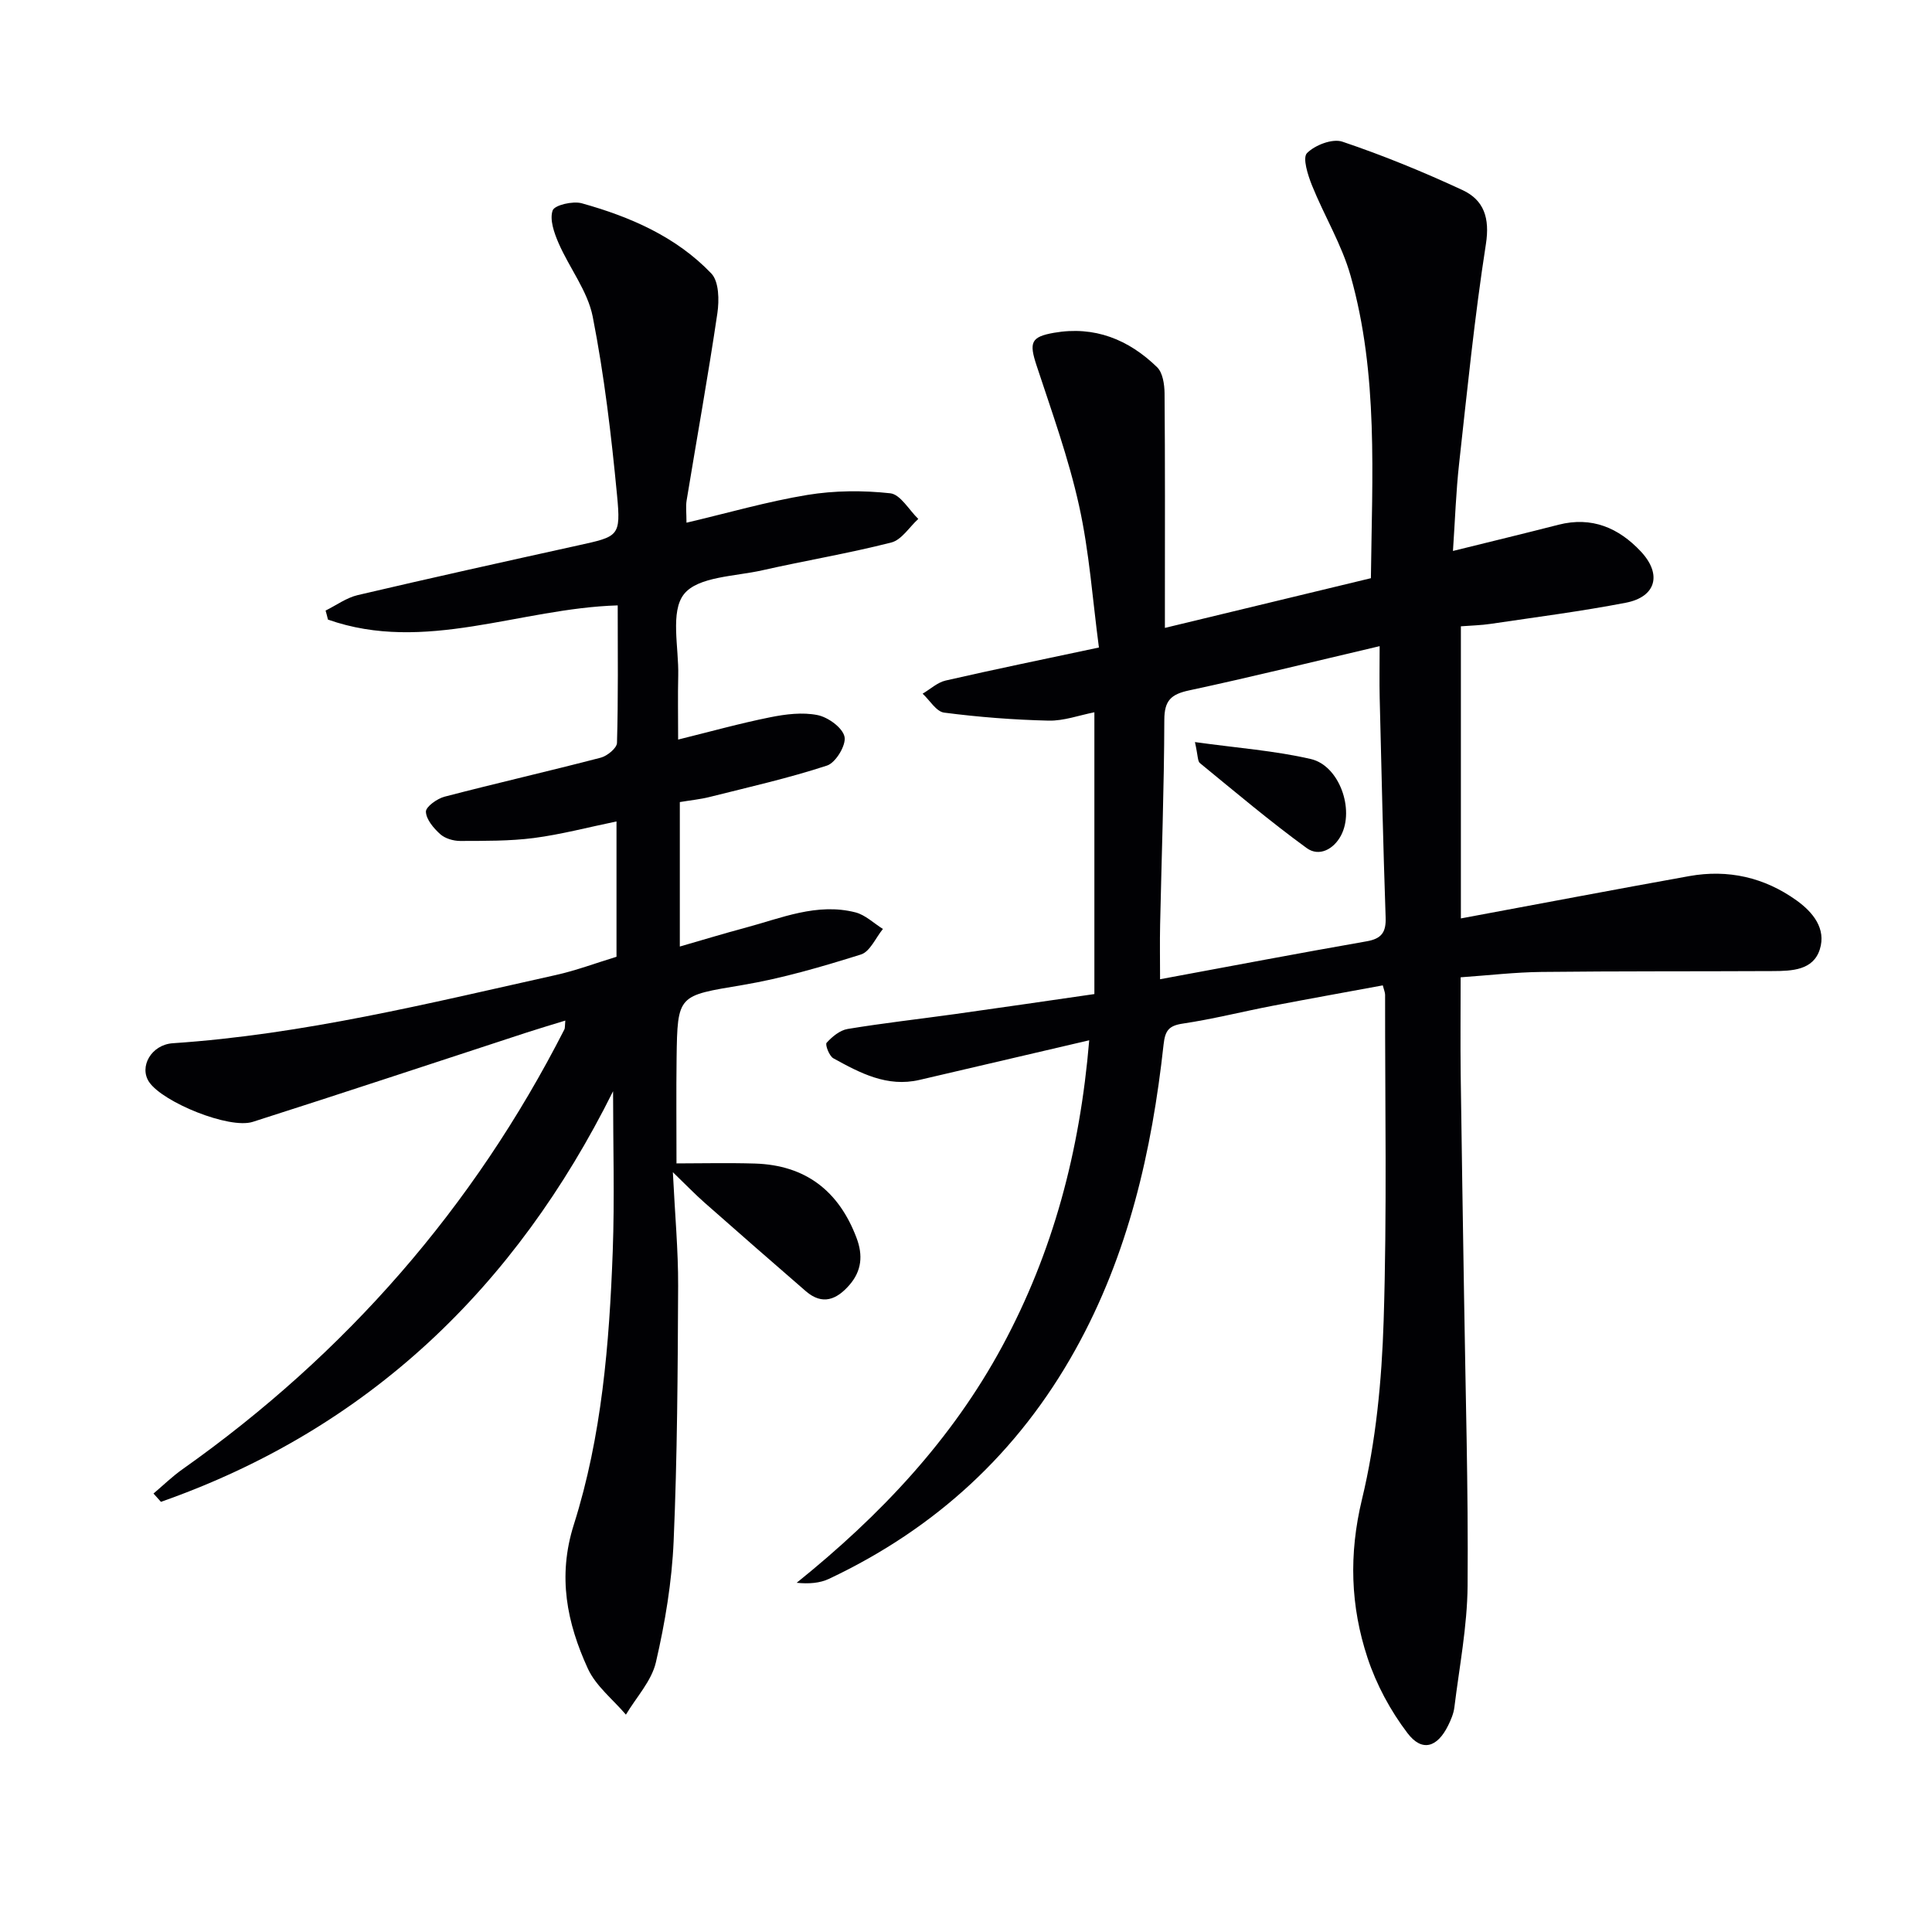 <svg enable-background="new 0 0 400 400" viewBox="0 0 400 400" xmlns="http://www.w3.org/2000/svg"><g fill="#010104"><path d="m225.51 215.38c-12.24 2.86-23.68 5.52-35.12 8.2-6.72 1.57-12.33-1.43-17.85-4.47-.86-.47-1.74-2.83-1.4-3.21 1.14-1.26 2.74-2.59 4.34-2.86 7.37-1.22 14.8-2.05 22.2-3.08 9.53-1.33 19.06-2.73 28.9-4.15 0-19.46 0-38.72 0-58.34-3.16.62-6.33 1.8-9.47 1.73-7.23-.17-14.47-.73-21.64-1.66-1.63-.21-2.97-2.56-4.45-3.92 1.58-.93 3.06-2.33 4.76-2.72 10.16-2.33 20.38-4.42 31.74-6.84-1.31-9.84-1.98-19.76-4.11-29.36-2.17-9.84-5.63-19.4-8.79-29-1.59-4.81-1.19-5.96 3.59-6.8 8.41-1.47 15.46 1.39 21.36 7.13 1.17 1.14 1.52 3.56 1.54 5.39.12 14.16.07 28.32.07 42.49v6.09c14.48-3.49 28.43-6.86 42.65-10.29.24-21.15 1.58-42.17-4.21-62.63-1.83-6.47-5.46-12.41-7.99-18.7-.86-2.14-1.99-5.71-1.03-6.68 1.65-1.67 5.27-3.06 7.32-2.37 8.46 2.85 16.77 6.26 24.87 10.02 4.45 2.07 5.69 5.79 4.85 11.19-2.35 15.08-3.87 30.3-5.55 45.48-.64 5.75-.83 11.54-1.27 18.05 7.8-1.93 14.84-3.63 21.86-5.43 6.88-1.76 12.46.65 17.04 5.54 4.43 4.73 3.15 9.4-3.11 10.61-9.28 1.79-18.67 2.99-28.02 4.38-1.94.29-3.92.33-6.13.5v60.48c16.04-2.98 31.63-5.95 47.26-8.76 8.06-1.45 15.57.26 22.22 5.02 3.38 2.42 6.2 5.84 4.83 10.15-1.37 4.33-5.77 4.47-9.65 4.49-15.99.08-31.99 0-47.98.18-5.45.06-10.89.7-16.73 1.11 0 6.92-.07 13.53.01 20.13.19 15.15.46 30.29.69 45.43.3 20.14.9 40.28.74 60.42-.07 8.4-1.71 16.79-2.74 25.18-.16 1.29-.71 2.57-1.29 3.75-2.24 4.54-5.4 5.54-8.41 1.58-3.53-4.63-6.45-10.06-8.28-15.6-3.53-10.69-3.89-21.42-1.15-32.8 2.9-12.01 4.1-24.62 4.49-37.01.71-22.47.27-44.97.3-67.46 0-.48-.22-.95-.48-1.95-7.62 1.41-15.23 2.77-22.82 4.23-6.19 1.19-12.33 2.75-18.56 3.68-2.92.43-3.68 1.44-4 4.31-2.42 22.11-7.32 43.53-18.26 63.2-11.87 21.35-28.99 37.06-51.01 47.45-1.9.9-4.15 1.07-6.7.82 17.28-13.91 32.1-29.57 42.59-49.02 10.48-19.44 16.05-40.24 17.98-63.3zm60.13-81.6c-13.98 3.28-26.67 6.42-39.45 9.16-3.72.8-5.12 2.07-5.13 6.09-.04 14.14-.57 28.28-.87 42.42-.08 3.71-.01 7.41-.01 11.29 14.68-2.72 28.7-5.39 42.76-7.85 3.11-.54 4.05-1.88 3.94-4.95-.52-15.14-.86-30.28-1.23-45.42-.08-3.39-.01-6.78-.01-10.74z"/><path d="m67.41 126.41c2.21-1.09 4.31-2.65 6.65-3.2 15.18-3.56 30.4-6.93 45.63-10.29 8.38-1.85 8.88-1.83 8.06-10.41-1.18-12.36-2.64-24.75-5.03-36.93-1.05-5.33-4.83-10.09-7.07-15.24-.92-2.12-1.89-4.87-1.23-6.77.39-1.11 4.19-2 6.04-1.48 10 2.79 19.52 6.9 26.81 14.53 1.6 1.67 1.65 5.56 1.25 8.26-1.91 12.94-4.24 25.81-6.36 38.72-.21 1.27-.03 2.61-.03 4.62 8.67-2.04 16.77-4.39 25.03-5.75 5.61-.92 11.5-.96 17.16-.34 2.1.23 3.88 3.45 5.8 5.31-1.85 1.68-3.45 4.34-5.59 4.88-8.82 2.25-17.84 3.75-26.73 5.76-5.64 1.27-13.28 1.28-16.18 4.92s-1.06 11.09-1.2 16.87c-.1 4.15-.02 8.31-.02 13.25 6.65-1.64 12.79-3.36 19.03-4.61 3.21-.65 6.7-1.09 9.83-.46 2.19.44 5.19 2.61 5.59 4.49.37 1.73-1.83 5.38-3.62 5.96-7.96 2.61-16.18 4.46-24.33 6.51-1.91.48-3.9.67-6.15 1.05v29.91c4.8-1.38 9.14-2.71 13.53-3.88 7.49-2 14.86-5.23 22.84-3.19 2.05.53 3.8 2.26 5.68 3.43-1.5 1.83-2.67 4.7-4.56 5.29-8.05 2.52-16.21 4.92-24.5 6.32-13.38 2.25-13.48 1.9-13.66 15.2-.09 6.95-.02 13.9-.02 21.73 5.04 0 10.64-.14 16.23.03 10.48.32 17.38 5.66 21.05 15.4 1.35 3.58 1.08 6.81-1.48 9.75-2.64 3.03-5.58 4.25-9.02 1.28-7.02-6.08-14.02-12.2-20.99-18.35-1.93-1.7-3.71-3.56-6.54-6.29.43 8.82 1.12 16.18 1.09 23.55-.08 17.61-.17 35.24-.93 52.83-.36 8.41-1.77 16.87-3.67 25.08-.9 3.89-4.07 7.25-6.21 10.85-2.69-3.16-6.23-5.92-7.89-9.55-4.32-9.45-6.3-19.04-2.9-29.78 5.8-18.3 7.35-37.45 8.06-56.57.4-10.93.07-21.89.07-33.17-20.17 40.55-50.62 69.91-93.61 85.01-.51-.57-1.03-1.15-1.54-1.72 2-1.69 3.89-3.54 6.02-5.04 33.79-23.9 60.24-54.16 79.05-91.05.14-.27.08-.64.19-1.83-2.85.88-5.41 1.63-7.95 2.46-18.92 6.18-37.8 12.46-56.76 18.51-4.86 1.55-18.6-4.05-21.45-8.24-2.14-3.16.44-7.74 4.9-8.04 26.95-1.8 53.07-8.28 79.29-14.12 4.19-.93 8.24-2.46 12.57-3.78 0-9.14 0-18.23 0-28.02-5.88 1.21-11.44 2.69-17.1 3.43-5.03.65-10.17.59-15.26.61-1.4 0-3.13-.5-4.14-1.41-1.36-1.22-2.9-3.04-2.96-4.64-.03-1.03 2.33-2.72 3.88-3.12 10.74-2.8 21.57-5.27 32.31-8.07 1.35-.35 3.34-1.98 3.37-3.06.27-9.3.15-18.61.15-28.47-20.27.6-39.93 10-59.99 2.94-.14-.63-.32-1.25-.49-1.87z"/><path d="m247.4 153.64c8.77 1.22 16.52 1.78 24 3.51 5.88 1.36 9.09 10.43 6.24 15.83-1.5 2.84-4.53 4.48-7.11 2.6-7.61-5.54-14.81-11.63-22.1-17.59-.49-.39-.39-1.49-1.03-4.35z"/></g></svg>